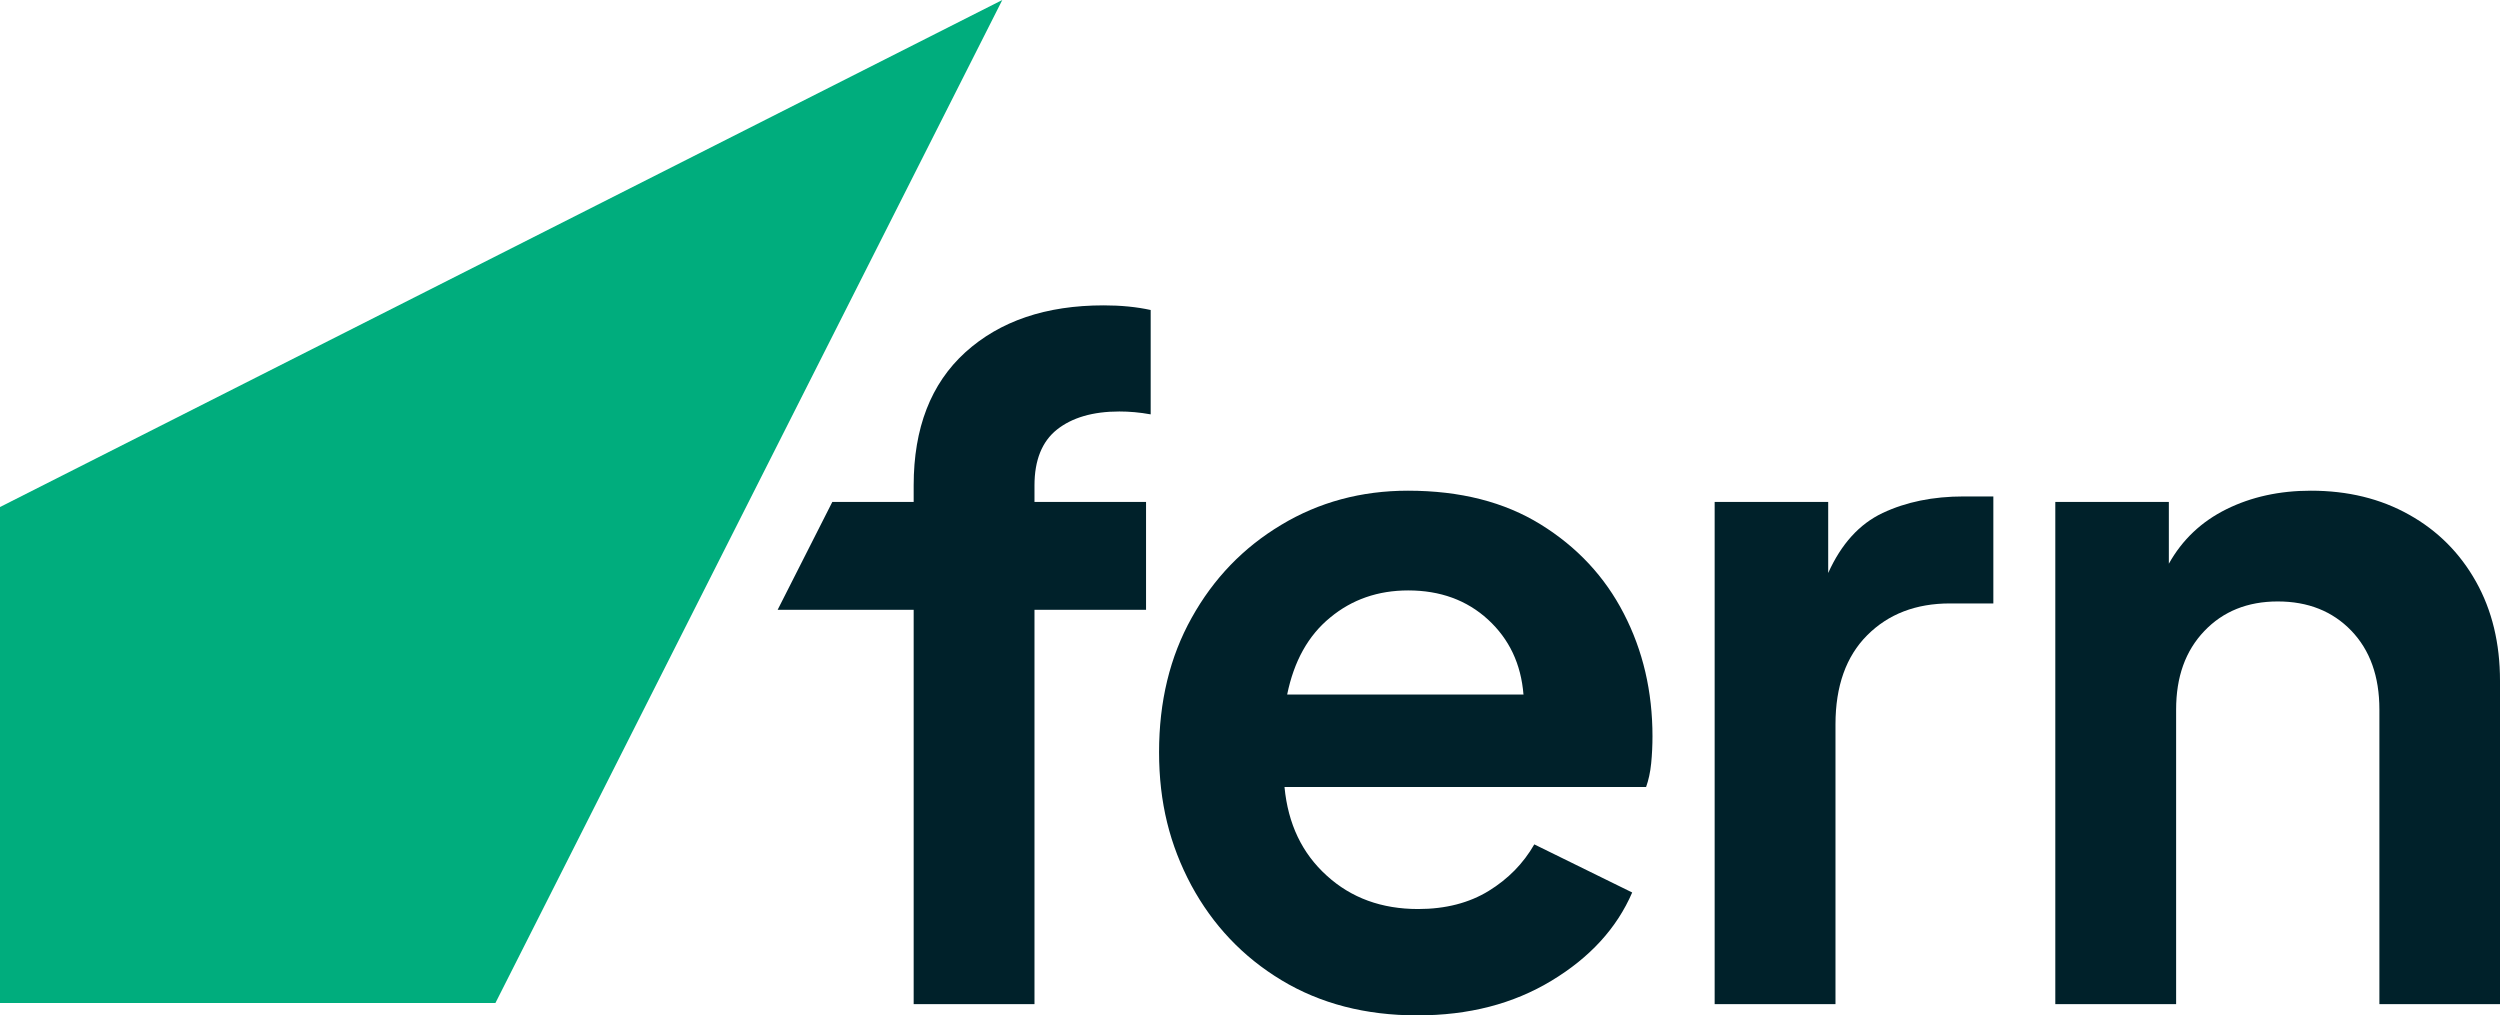 <svg width="165" height="67" viewBox="0 0 165 67" fill="none" xmlns="http://www.w3.org/2000/svg">
<g clip-path="url(#clip0_1711_425)">
<path d="M0 33.464V66.199H32.697L66.151 0L0 33.464Z" fill="#00AD7D"/>
<path d="M165 66.272V44.938C165 42.463 164.476 40.279 163.414 38.386C162.352 36.492 160.882 35.022 159.005 33.973C157.113 32.91 154.959 32.386 152.515 32.386C150.448 32.386 148.586 32.794 146.942 33.609C145.297 34.425 144.031 35.619 143.144 37.206V33.129H135.65V66.272H143.624V46.832C143.624 44.676 144.235 42.958 145.486 41.648C146.723 40.351 148.338 39.696 150.332 39.696C152.326 39.696 153.941 40.337 155.178 41.618C156.415 42.9 157.04 44.633 157.04 46.832V66.272H165.015H165Z" fill="#00212A"/>
<path d="M128.694 39.827H131.561V32.765H129.611C127.573 32.765 125.798 33.129 124.256 33.857C122.713 34.585 121.52 35.91 120.661 37.818V33.129H113.167V66.272H121.142V47.807C121.142 45.288 121.84 43.322 123.237 41.924C124.634 40.526 126.453 39.827 128.694 39.827Z" fill="#00212A"/>
<path d="M109.064 48.608C109.064 45.638 108.438 42.944 107.172 40.497C105.921 38.065 104.087 36.099 101.686 34.614C99.285 33.129 96.375 32.386 92.926 32.386C89.841 32.386 87.047 33.143 84.559 34.643C82.056 36.143 80.092 38.182 78.651 40.774C77.21 43.351 76.498 46.307 76.498 49.642C76.498 52.977 77.21 55.773 78.622 58.423C80.048 61.059 82.027 63.156 84.588 64.699C87.149 66.243 90.132 67.015 93.537 67.015C96.942 67.015 99.867 66.257 102.399 64.728C104.931 63.199 106.707 61.263 107.725 58.904L101.264 55.729C100.537 56.996 99.533 58.015 98.252 58.802C96.972 59.588 95.415 59.996 93.596 59.996C91.195 59.996 89.186 59.267 87.571 57.797C85.942 56.326 85.01 54.389 84.777 51.943H108.642C108.802 51.491 108.918 50.982 108.977 50.385C109.035 49.802 109.064 49.191 109.064 48.579M100.537 45.841H84.952C85.403 43.642 86.334 41.953 87.79 40.759C89.23 39.565 90.947 38.968 92.941 38.968C95.051 38.968 96.811 39.609 98.208 40.89C99.605 42.172 100.391 43.817 100.551 45.856" fill="#00212A"/>
<path d="M73.878 27.158C74.533 27.158 75.217 27.216 75.945 27.348V20.46C75.013 20.256 73.98 20.154 72.845 20.154C69.032 20.154 65.991 21.188 63.707 23.256C61.437 25.323 60.302 28.25 60.302 32.036V33.129H54.932L51.323 40.249H60.302V66.272H68.276V40.249H75.639V33.129H68.276V32.036C68.276 30.376 68.771 29.139 69.76 28.352C70.75 27.566 72.118 27.158 73.878 27.158Z" fill="#00212A"/>
</g>
<defs>
<clipPath id="clip0_1711_425">
<rect width="165" height="67" fill="white"/>
</clipPath>
</defs>
</svg>
